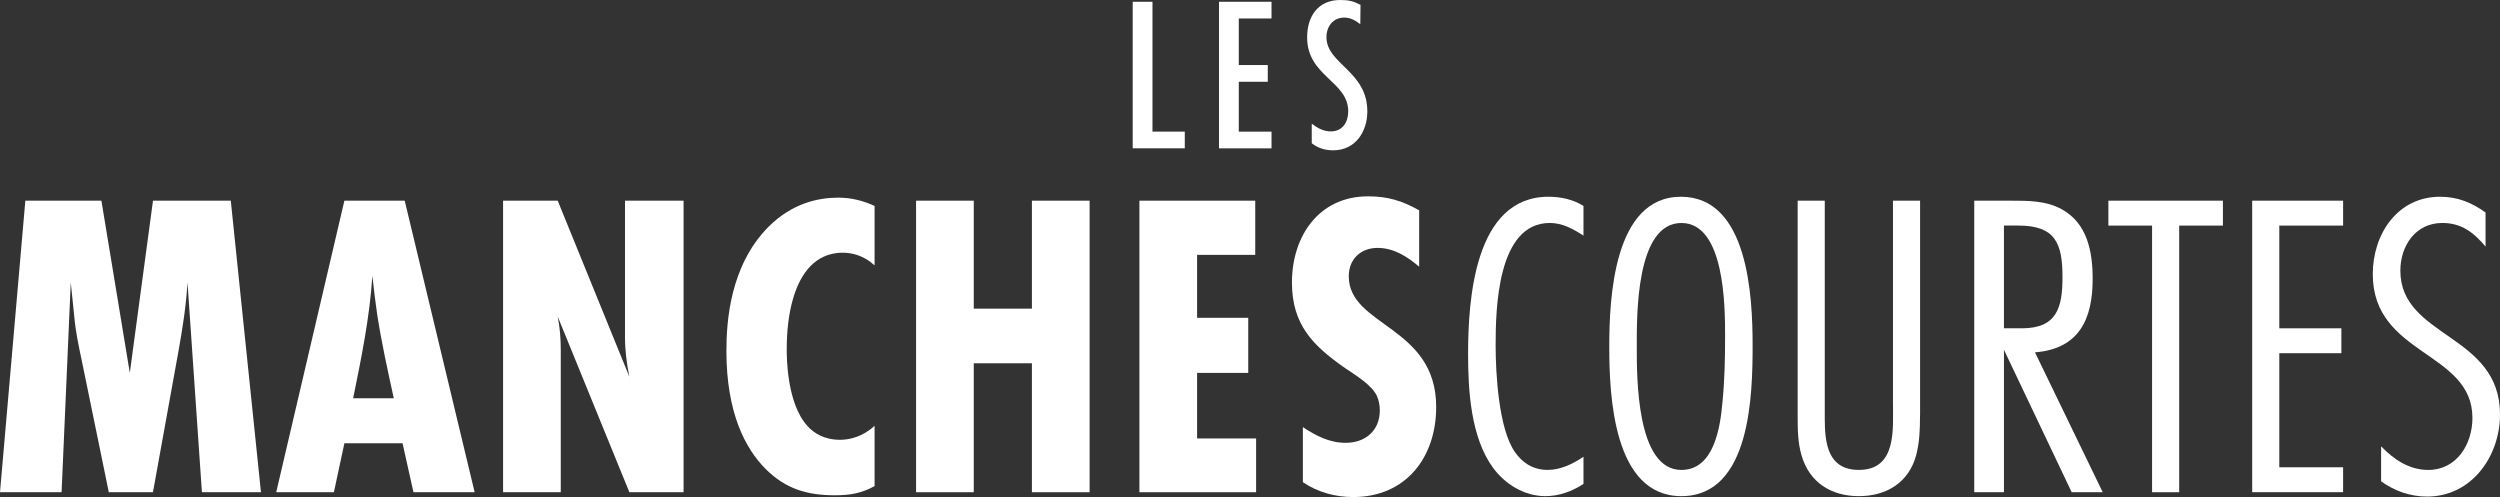 <?xml version="1.0" encoding="UTF-8"?>
<svg id="Layer_2" data-name="Layer 2" xmlns="http://www.w3.org/2000/svg" viewBox="0 0 807.87 160.62">
  <rect x="0" y="0" width="807.87" height="160.62" fill="#333333" stroke="none"/>
  <defs>
    <style>
      .cls-1 {
        fill: #fff;
      }
    </style>
  </defs>
  <g id="Layer_1-2" data-name="Layer 1">
    <g>
      <g>
        <path class="cls-1" d="M366.03,47.92V.57h6.39v41.96h10.44v5.4h-16.83Z"/>
        <path class="cls-1" d="M393.92,47.92V.57h16.97v5.4h-10.58v15.05h9.37v5.4h-9.37v16.12h10.58v5.4h-16.97v-.02Z"/>
        <path class="cls-1" d="M439.57,7.81c-1.56-1.21-3.19-2.13-5.18-2.13-3.62,0-5.75,2.91-5.75,6.32,0,8.73,13.21,10.93,13.21,24,0,6.6-3.9,12.57-11,12.57-2.63,0-4.83-.64-6.96-2.27v-6.32c1.92,1.42,3.76,2.48,6.18,2.48,3.76,0,5.61-2.98,5.61-6.46,0-9.8-13.28-11.29-13.28-23.93,0-6.74,3.48-12.07,10.72-12.07,2.63,0,4.19.35,6.53,1.56l-.07,6.25h0Z"/>
      </g>
      <g>
        <path class="cls-1" d="M65.25,159.06l-4.66-67.8c-.42,7.34-1.55,14.55-2.83,21.75l-8.33,46.04h-14.27l-8.76-42.65c-.99-4.66-1.98-9.32-2.4-14.12l-1.13-11.02-2.97,67.8H0l8.19-94.21h24.58l9.18,55.65,7.49-55.65h25.14l9.75,94.21h-19.08Z"/>
        <path class="cls-1" d="M133.61,159.06l-3.53-15.82h-18.79l-3.39,15.82h-18.64l22.03-94.21h19.49l22.6,94.21h-19.77ZM127.25,128.69c-1.98-9.04-3.95-17.94-5.37-27.12-.57-4.1-1.13-8.33-1.55-12.43-.85,13.28-3.53,26.41-6.21,39.55h13.14,0Z"/>
        <path class="cls-1" d="M203.38,159.06l-23.16-56.78c.71,3.53.99,7.2.99,10.73v46.04h-18.64v-94.21h17.65l23.16,56.92c-.85-4.24-1.41-8.47-1.41-12.71v-44.21h18.93v94.21h-17.52Z"/>
        <path class="cls-1" d="M282.62,157.08c-4.1,2.26-7.77,2.97-12.85,2.97-9.04,0-15.96-2.12-22.32-8.47-6.64-6.64-12.71-18.22-12.71-38.14,0-9.46,1.13-27.54,13.56-40.11,7.77-7.77,16.24-9.46,22.6-9.46,4.24,0,8.05.99,11.72,2.68v19.21c-3.53-3.25-7.34-4.1-10.31-4.1-4.94,0-8.19,2.12-10.31,4.24-5.08,5.08-7.77,14.83-7.77,26.98,0,2.4,0,17.37,6.64,24.72,2.12,2.4,5.51,4.52,10.59,4.52,3.11,0,7.34-.99,11.16-4.52v19.49h0Z"/>
        <path class="cls-1" d="M333.46,159.06v-41.67h-18.79v41.67h-18.64v-94.21h18.64v34.89h18.79v-34.89h18.64v94.21h-18.64,0Z"/>
        <path class="cls-1" d="M368.2,159.06v-94.21h37.43v17.51h-18.79v20.34h16.53v17.8h-16.53v21.19h19.07v17.37h-37.71Z"/>
        <path class="cls-1" d="M458.59,86.18c-3.81-3.25-8.19-6.07-13.42-6.07-5.51,0-9.32,3.67-9.32,9.18,0,16.24,28.25,15.96,28.25,42.23,0,16.24-9.75,29.1-26.84,29.1-5.79,0-11.44-1.55-16.24-4.8v-17.8c4.24,2.82,8.62,5.08,13.84,5.08,6.36,0,11.02-3.96,11.02-10.45,0-1.7-.28-3.25-.99-4.8-1.7-3.53-6.92-6.64-10.03-8.76-10.59-7.35-17.37-14.12-17.37-27.82,0-14.83,8.62-27.82,24.58-27.82,6.36,0,11.02,1.41,16.53,4.52v18.22h0Z"/>
        <path class="cls-1" d="M511.7,156.38c-3.67,2.4-7.91,3.95-12.29,3.95-6.78,0-12.99-3.81-16.95-9.18-7.2-9.89-8.05-25-8.05-36.72,0-17.37,1.98-50.85,25.99-50.85,3.95,0,7.91.85,11.3,2.97v9.6c-3.25-2.12-6.78-4.1-10.88-4.1-16.95,0-17.51,27.68-17.51,39.55,0,9.18.99,26.98,6.22,34.46,2.54,3.67,6.07,5.79,10.59,5.79,4.24,0,8.19-1.98,11.58-4.24v8.76h0Z"/>
        <path class="cls-1" d="M543.33,160.33c-22.03,0-23.3-32.63-23.3-48.3s1.41-48.45,23.16-48.45,23.16,32.2,23.16,48.02-.57,48.73-23.02,48.73h0ZM543.33,72.06c-14.69,0-14.41,29.8-14.41,39.83s-.14,39.97,14.41,39.97c10.59,0,12.57-13.84,13.28-21.89.71-7.06.85-14.26.85-21.47,0-9.6-.14-36.44-14.12-36.44h-.01Z"/>
        <path class="cls-1" d="M620.45,134.2c0,4.38-.14,8.76-1.27,12.99-2.4,8.76-9.61,13.14-18.5,13.14s-15.96-4.38-18.5-13.14c-1.27-4.24-1.27-8.76-1.27-13.14v-69.21h8.76v70.48c0,7.91.99,16.53,11.02,16.53,12.29,0,11.02-13.14,11.02-21.75v-65.25h8.76v69.35h-.02Z"/>
        <path class="cls-1" d="M669.46,159.06l-21.89-46.04v46.04h-9.6v-94.21h11.86c5.51,0,11.3,0,16.24,2.68,8.47,4.52,10.17,13.84,10.17,22.6,0,12.99-4.38,22.6-18.64,23.73l21.89,45.2h-10.03,0ZM653.36,106.09c11.3,0,13.13-6.64,13.13-16.53,0-10.87-2.26-16.67-14.26-16.67h-4.66v33.19h5.79Z"/>
        <path class="cls-1" d="M704.2,72.9v86.16h-8.76v-86.16h-14.12v-8.05h37.01v8.05h-14.13Z"/>
        <path class="cls-1" d="M727.79,159.06v-94.21h29.38v8.05h-20.62v33.19h20.06v8.05h-20.06v36.86h20.62v8.05h-29.38Z"/>
        <path class="cls-1" d="M803.21,79.68c-3.81-4.52-7.77-7.63-13.98-7.63-8.62,0-13.56,7.35-13.56,15.4,0,21.75,32.2,20.34,32.2,46.47,0,13.56-9.18,26.55-23.59,26.55-5.37,0-10.59-1.84-14.83-4.94v-11.3c4.1,4.24,9.04,7.63,15.25,7.63,9.18,0,14.26-8.33,14.26-16.81,0-21.61-32.2-20.06-32.2-46.47,0-12.85,7.91-25,21.75-25,5.65,0,10.17,1.84,14.69,5.08v11.02h.01Z"/>
      </g>
    </g>
  </g>
</svg>